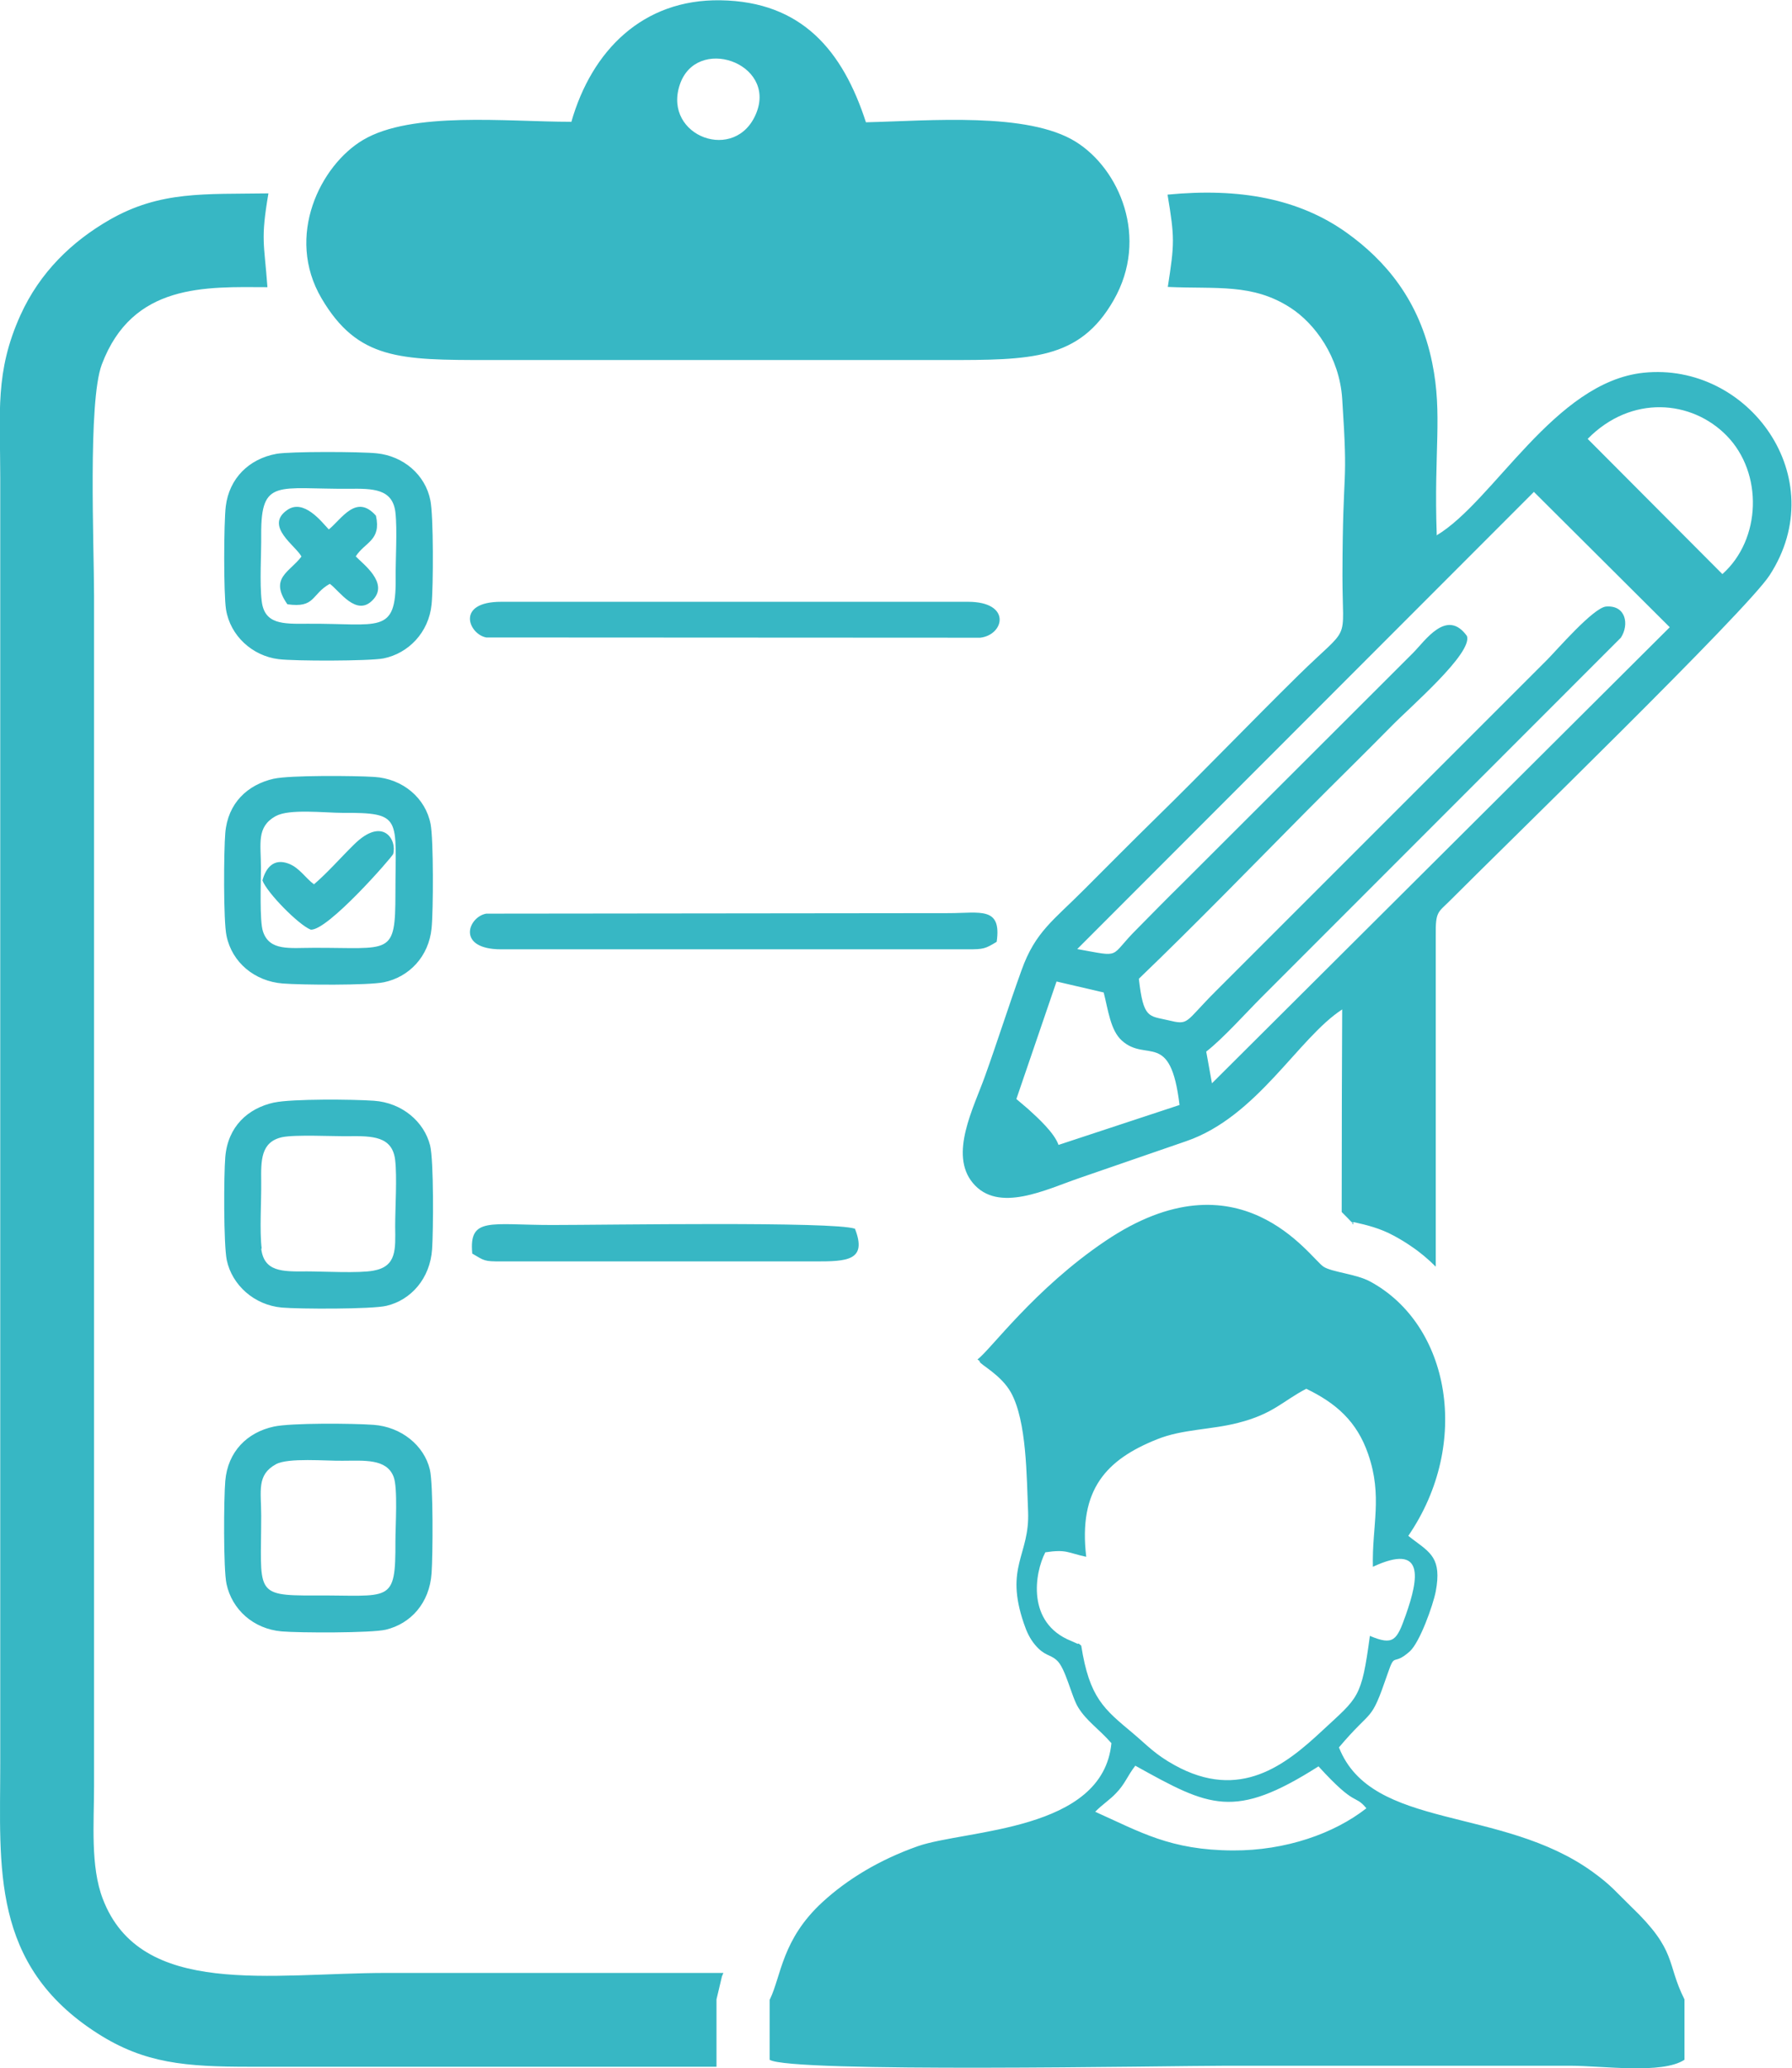 <?xml version="1.0" encoding="UTF-8"?>
<!DOCTYPE svg PUBLIC "-//W3C//DTD SVG 1.1//EN" "http://www.w3.org/Graphics/SVG/1.1/DTD/svg11.dtd">
<!-- Creator: CorelDRAW -->
<svg xmlns="http://www.w3.org/2000/svg" xml:space="preserve" width="1.479in" height="1.707in" version="1.1" style="shape-rendering:geometricPrecision; text-rendering:geometricPrecision; image-rendering:optimizeQuality; fill-rule:evenodd; clip-rule:evenodd"
viewBox="0 0 71.83 82.9"
 xmlns:xlink="http://www.w3.org/1999/xlink"
 xmlns:xodm="http://www.corel.com/coreldraw/odm/2003">
 <defs>
  <style type="text/css">
   <![CDATA[
    .fil0 {fill:#37B7C4}
   ]]>
  </style>
 </defs>
 <g id="Layer_x0020_1">
  <path class="fil0" d="M42.35 39.34l1.89 0.44c0.18,0.7 0.27,1.52 0.73,1.93 0.99,0.89 1.95,-0.44 2.31,2.58l-4.85 1.6c-0.17,-0.48 -0.8,-1.06 -1.22,-1.44l-0.47 -0.4 1.61 -4.71zm3.17 31.44c2.97,1.65 3.95,2.17 7.33,0.02 1.53,1.68 1.43,1.09 1.92,1.68 -1.29,1.01 -3.23,1.7 -5.35,1.69 -2.51,-0.01 -3.71,-0.74 -5.52,-1.55 0.28,-0.29 0.59,-0.48 0.84,-0.75 0.36,-0.37 0.45,-0.69 0.77,-1.1zm6.85 -15.11c1.18,0.57 2.02,1.3 2.47,2.61 0.59,1.7 0.15,2.87 0.19,4.52 2.09,-0.97 1.84,0.46 1.32,1.93 -0.36,1.02 -0.49,1.24 -1.44,0.84 -0.34,2.53 -0.46,2.45 -1.91,3.8 -1.46,1.36 -3.29,2.84 -5.92,1.38 -0.78,-0.43 -1.08,-0.78 -1.66,-1.27 -1.17,-0.98 -1.75,-1.42 -2.08,-3.52 -0.04,-0.03 -0.11,-0.11 -0.14,-0.07l-0.27 -0.12c-1.79,-0.72 -1.46,-2.72 -1.03,-3.55 0.86,-0.13 0.89,0.02 1.64,0.18 -0.32,-2.7 0.81,-3.9 2.84,-4.71 1.01,-0.41 2.18,-0.38 3.25,-0.66 1.42,-0.36 1.79,-0.88 2.74,-1.37zm-21.52 24.48l0 2.41c0.81,0.53 16.06,0.24 18.26,0.24l13.85 0c1.28,0 3.67,0.35 4.56,-0.24l0 -2.42c-0.74,-1.47 -0.27,-1.93 -2.14,-3.72 -0.61,-0.59 -0.78,-0.84 -1.54,-1.39 -3.66,-2.65 -8.86,-1.66 -10.17,-4.99 1.38,-1.64 1.25,-0.91 1.95,-2.95 0.31,-0.91 0.2,-0.28 0.89,-0.9 0.4,-0.36 0.93,-1.84 1.04,-2.4 0.25,-1.33 -0.22,-1.56 -0.92,-2.09l-0.18 -0.14c2.53,-3.69 1.68,-8.47 -1.54,-10.2 -0.56,-0.3 -1.53,-0.37 -1.86,-0.59 -0.55,-0.36 -3.36,-4.66 -8.74,-1.03 -2.85,1.92 -4.62,4.38 -5.13,4.75 0.03,0.03 0.08,0.03 0.09,0.09 0.03,0.12 0.85,0.52 1.25,1.23 0.64,1.15 0.63,3.39 0.69,4.78 0.07,1.75 -0.95,2.2 -0.17,4.48 0.11,0.33 0.24,0.61 0.45,0.86 0.38,0.45 0.59,0.37 0.86,0.61 0.36,0.3 0.6,1.47 0.87,1.9 0.34,0.55 0.81,0.84 1.33,1.43 -0.34,3.55 -5.84,3.46 -7.76,4.13 -1.56,0.55 -2.84,1.34 -3.81,2.23 -1.64,1.5 -1.66,2.96 -2.12,3.91zm23.36 -31.14l0.01 0 0.01 -0.01c-0.04,-0.01 -0.1,-0.05 -0.02,0.01zm-41.63 -13.57c-0.33,-0.24 -0.57,-0.65 -1,-0.82 -0.62,-0.24 -0.93,0.18 -1.06,0.67 0.19,0.5 1.44,1.77 1.93,1.97 0.66,0.08 3.27,-2.91 3.31,-3.03 0.16,-0.58 -0.42,-1.52 -1.57,-0.38 -0.55,0.54 -1.04,1.11 -1.61,1.6zm-0.5 -13.13c-0.47,0.63 -1.3,0.85 -0.56,1.91 1.13,0.16 0.95,-0.4 1.7,-0.82 0.38,0.27 1.07,1.35 1.73,0.64 0.65,-0.68 -0.42,-1.45 -0.69,-1.74 0.37,-0.58 1.03,-0.63 0.81,-1.63 -0.79,-0.9 -1.38,0.14 -1.89,0.55 -0.27,-0.28 -1,-1.26 -1.68,-0.77 -0.9,0.64 0.36,1.43 0.58,1.85zm6.84 27.93c0.51,0.3 0.48,0.32 1.17,0.32l12.6 -0c1.26,-0 2.08,-0.03 1.58,-1.31 -0.85,-0.3 -9.96,-0.15 -12.14,-0.15 -2.48,0 -3.34,-0.34 -3.2,1.14zm19.88 -26.12l-18.71 0c-1.84,0 -1.3,1.3 -0.6,1.43l19.8 0.01c0.97,-0.11 1.27,-1.44 -0.49,-1.44zm-18.71 13.93l18.71 0c0.62,0 0.69,-0.02 1.15,-0.3 0.21,-1.43 -0.67,-1.15 -1.92,-1.15l-18.54 0.02c-0.73,0.13 -1.21,1.43 0.6,1.43zm-9.6 12c-0.09,-0.7 -0.01,-1.92 -0.02,-2.68 -0.01,-0.86 -0.02,-1.6 0.84,-1.79 0.53,-0.11 2.03,-0.03 2.66,-0.04 0.96,-0.01 1.76,0 1.87,0.96 0.08,0.69 -0,1.91 0,2.66 0.01,0.91 0.07,1.6 -0.87,1.77 -0.58,0.11 -2,0.03 -2.67,0.03 -0.99,0.01 -1.72,0.02 -1.83,-0.92zm0.5 -5.86c-1.06,0.23 -1.86,0.97 -1.96,2.19 -0.06,0.72 -0.07,3.5 0.06,4.13 0.21,0.99 1.09,1.8 2.21,1.9 0.69,0.06 3.6,0.07 4.19,-0.07 0.98,-0.23 1.75,-1.09 1.83,-2.27 0.05,-0.73 0.07,-3.55 -0.08,-4.16 -0.24,-0.95 -1.12,-1.71 -2.25,-1.79 -0.84,-0.06 -3.28,-0.08 -3.99,0.07zm-0.5 -20.1c-0.09,-0.73 -0.01,-1.9 -0.02,-2.68 -0.01,-2.25 0.67,-1.8 3.51,-1.82 0.96,-0.01 1.76,-0.01 1.87,0.95 0.08,0.7 0,1.9 0.01,2.66 0.02,2.26 -0.67,1.78 -3.54,1.8 -1,0.01 -1.72,0.02 -1.83,-0.91zm0.59 -5.9c-1.1,0.2 -1.89,0.98 -2.03,2.1 -0.08,0.66 -0.09,3.51 0.01,4.14 0.17,1.05 1.05,1.86 2.11,1.99 0.63,0.08 3.62,0.08 4.2,-0.03 1,-0.2 1.82,-1.04 1.93,-2.17 0.07,-0.7 0.08,-3.55 -0.05,-4.17 -0.2,-1.02 -1.08,-1.77 -2.14,-1.88 -0.64,-0.07 -3.48,-0.08 -4.03,0.02zm-0.02 14.52c0.52,-0.3 1.97,-0.13 2.66,-0.13 2.44,-0.01 2.13,0.19 2.13,3.22 0,2.54 -0.19,2.18 -3.28,2.19 -0.96,0 -1.77,0.14 -2.03,-0.66 -0.14,-0.42 -0.08,-1.98 -0.08,-2.55 0,-0.97 -0.19,-1.63 0.59,-2.07zm-0.08 -1.5c-1.06,0.24 -1.85,0.98 -1.95,2.18 -0.06,0.7 -0.08,3.53 0.05,4.12 0.22,1.07 1.13,1.82 2.25,1.91 0.73,0.06 3.44,0.08 4.06,-0.05 1.01,-0.21 1.8,-1.03 1.91,-2.17 0.07,-0.7 0.08,-3.55 -0.04,-4.17 -0.2,-1.04 -1.11,-1.82 -2.26,-1.89 -0.79,-0.05 -3.38,-0.07 -4.01,0.07zm0.08 27.48c0.49,-0.27 2,-0.13 2.66,-0.14 0.86,-0 1.78,-0.1 2.06,0.65 0.17,0.45 0.07,1.97 0.07,2.57 0.01,2.55 -0.19,2.16 -3.28,2.18 -2.41,0.01 -2.1,-0.14 -2.1,-3.2 -0,-0.99 -0.19,-1.63 0.59,-2.06zm-0.08 -1.51c-1.07,0.23 -1.85,1 -1.95,2.18 -0.06,0.69 -0.08,3.54 0.05,4.13 0.22,1.02 1.07,1.8 2.21,1.9 0.68,0.06 3.61,0.07 4.18,-0.07 0.99,-0.24 1.75,-1.06 1.83,-2.27 0.05,-0.72 0.07,-3.57 -0.07,-4.15 -0.23,-0.96 -1.14,-1.71 -2.26,-1.79 -0.84,-0.06 -3.29,-0.08 -3.99,0.07zm19.34 -52.66c-0.81,2.04 -3.74,0.95 -3.08,-1.1 0.65,-2.03 3.88,-0.91 3.08,1.1zm-7.44 0.36c-2.57,0 -6.38,-0.43 -8.33,0.73 -1.7,1.01 -3.13,3.85 -1.66,6.35 1.45,2.46 3.14,2.47 6.68,2.47l18.33 0c3.42,0 5.37,0 6.74,-2.4 1.43,-2.5 0.23,-5.26 -1.52,-6.35 -1.93,-1.2 -5.84,-0.84 -8.41,-0.78 -0.93,-2.87 -2.57,-4.84 -5.83,-4.89 -3.11,-0.05 -5.16,2.01 -5.98,4.88zm38.6 14.83l5.45 5.43 -18.35 18.28 -0.23 -1.27c0.66,-0.51 1.61,-1.57 2.24,-2.2l14.38 -14.39c0.34,-0.52 0.21,-1.31 -0.59,-1.25 -0.51,0.04 -2,1.77 -2.36,2.13l-13.3 13.3c-1.26,1.26 -1.04,1.36 -1.91,1.15 -0.76,-0.18 -0.98,-0.05 -1.16,-1.66 2.3,-2.21 4.5,-4.48 6.75,-6.75 1.15,-1.16 2.23,-2.21 3.37,-3.37 0.75,-0.77 3.27,-2.93 3.03,-3.62 -0.81,-1.12 -1.67,0.19 -2.16,0.68l-9.23 9.22c-0.65,0.64 -1.2,1.2 -1.84,1.85 -1.15,1.14 -0.55,1.13 -2.39,0.8l18.3 -18.32zm2.16 -2.12c1.75,-1.78 4.17,-1.56 5.57,-0.13 1.47,1.5 1.39,4.16 -0.17,5.55l-5.4 -5.42zm-6.05 3.84c-0.12,-3.34 0.24,-4.82 -0.18,-6.88 -0.51,-2.53 -1.9,-4.13 -3.44,-5.23 -1.91,-1.36 -4.29,-1.8 -7.17,-1.52 0.29,1.75 0.28,1.95 0.01,3.7 1.96,0.09 3.39,-0.15 4.91,0.83 0.98,0.63 1.97,1.97 2.08,3.65 0.25,3.78 0.02,2.42 0.01,7.09 -0,2.81 0.38,1.89 -1.76,3.99 -1.95,1.92 -3.76,3.81 -5.72,5.73 -0.99,0.97 -1.89,1.88 -2.87,2.86 -1.22,1.23 -1.96,1.69 -2.51,3.23 -0.51,1.41 -0.96,2.84 -1.47,4.26 -0.45,1.26 -1.44,3.12 -0.49,4.27 1.02,1.24 2.95,0.26 4.3,-0.2 1.47,-0.51 2.84,-0.98 4.26,-1.47 2.85,-0.98 4.49,-4.14 6.25,-5.28 -0.01,1.95 -0.02,4.85 -0.02,8.12 0.16,0.16 0.31,0.31 0.43,0.44 0.02,0.02 0.01,0.02 -0.01,0.01l-0.01 0.01c0.15,0.1 -0.04,-0.08 0.1,-0.05 0.49,0.11 1.03,0.24 1.58,0.54 0.26,0.14 0.49,0.28 0.69,0.42 0.36,0.24 0.69,0.52 0.99,0.82l-0 -13.29c-0.01,-0.96 0.09,-0.9 0.58,-1.39 2.19,-2.2 11.88,-11.61 12.8,-13.03 2.55,-3.92 -0.85,-8.56 -5.05,-8.12 -3.57,0.37 -6.01,5.16 -8.3,6.52zm-28.59 57.65l-13.5 0c-4.62,0 -9.86,1.02 -11.38,-2.97 -0.5,-1.3 -0.35,-3.05 -0.35,-4.51l0 -47.73c0,-2.01 -0.25,-7.77 0.31,-9.26 1.23,-3.27 4.17,-3.11 6.64,-3.1 -0.13,-1.79 -0.28,-1.88 0.04,-3.76 -2.55,0.04 -4.33,-0.11 -6.37,1.06 -1.51,0.87 -2.79,2.1 -3.57,3.82 -1.03,2.28 -0.81,3.89 -0.81,6.52l0 51.55c0,4.13 -0.4,8.06 3.91,10.81 1.88,1.2 3.52,1.33 6.1,1.33l18.7 0 0 -0.29 0 -2.41 0.22 -0.93c0.02,-0.03 0.03,-0.08 0.06,-0.14z"/>
 </g>
</svg>
